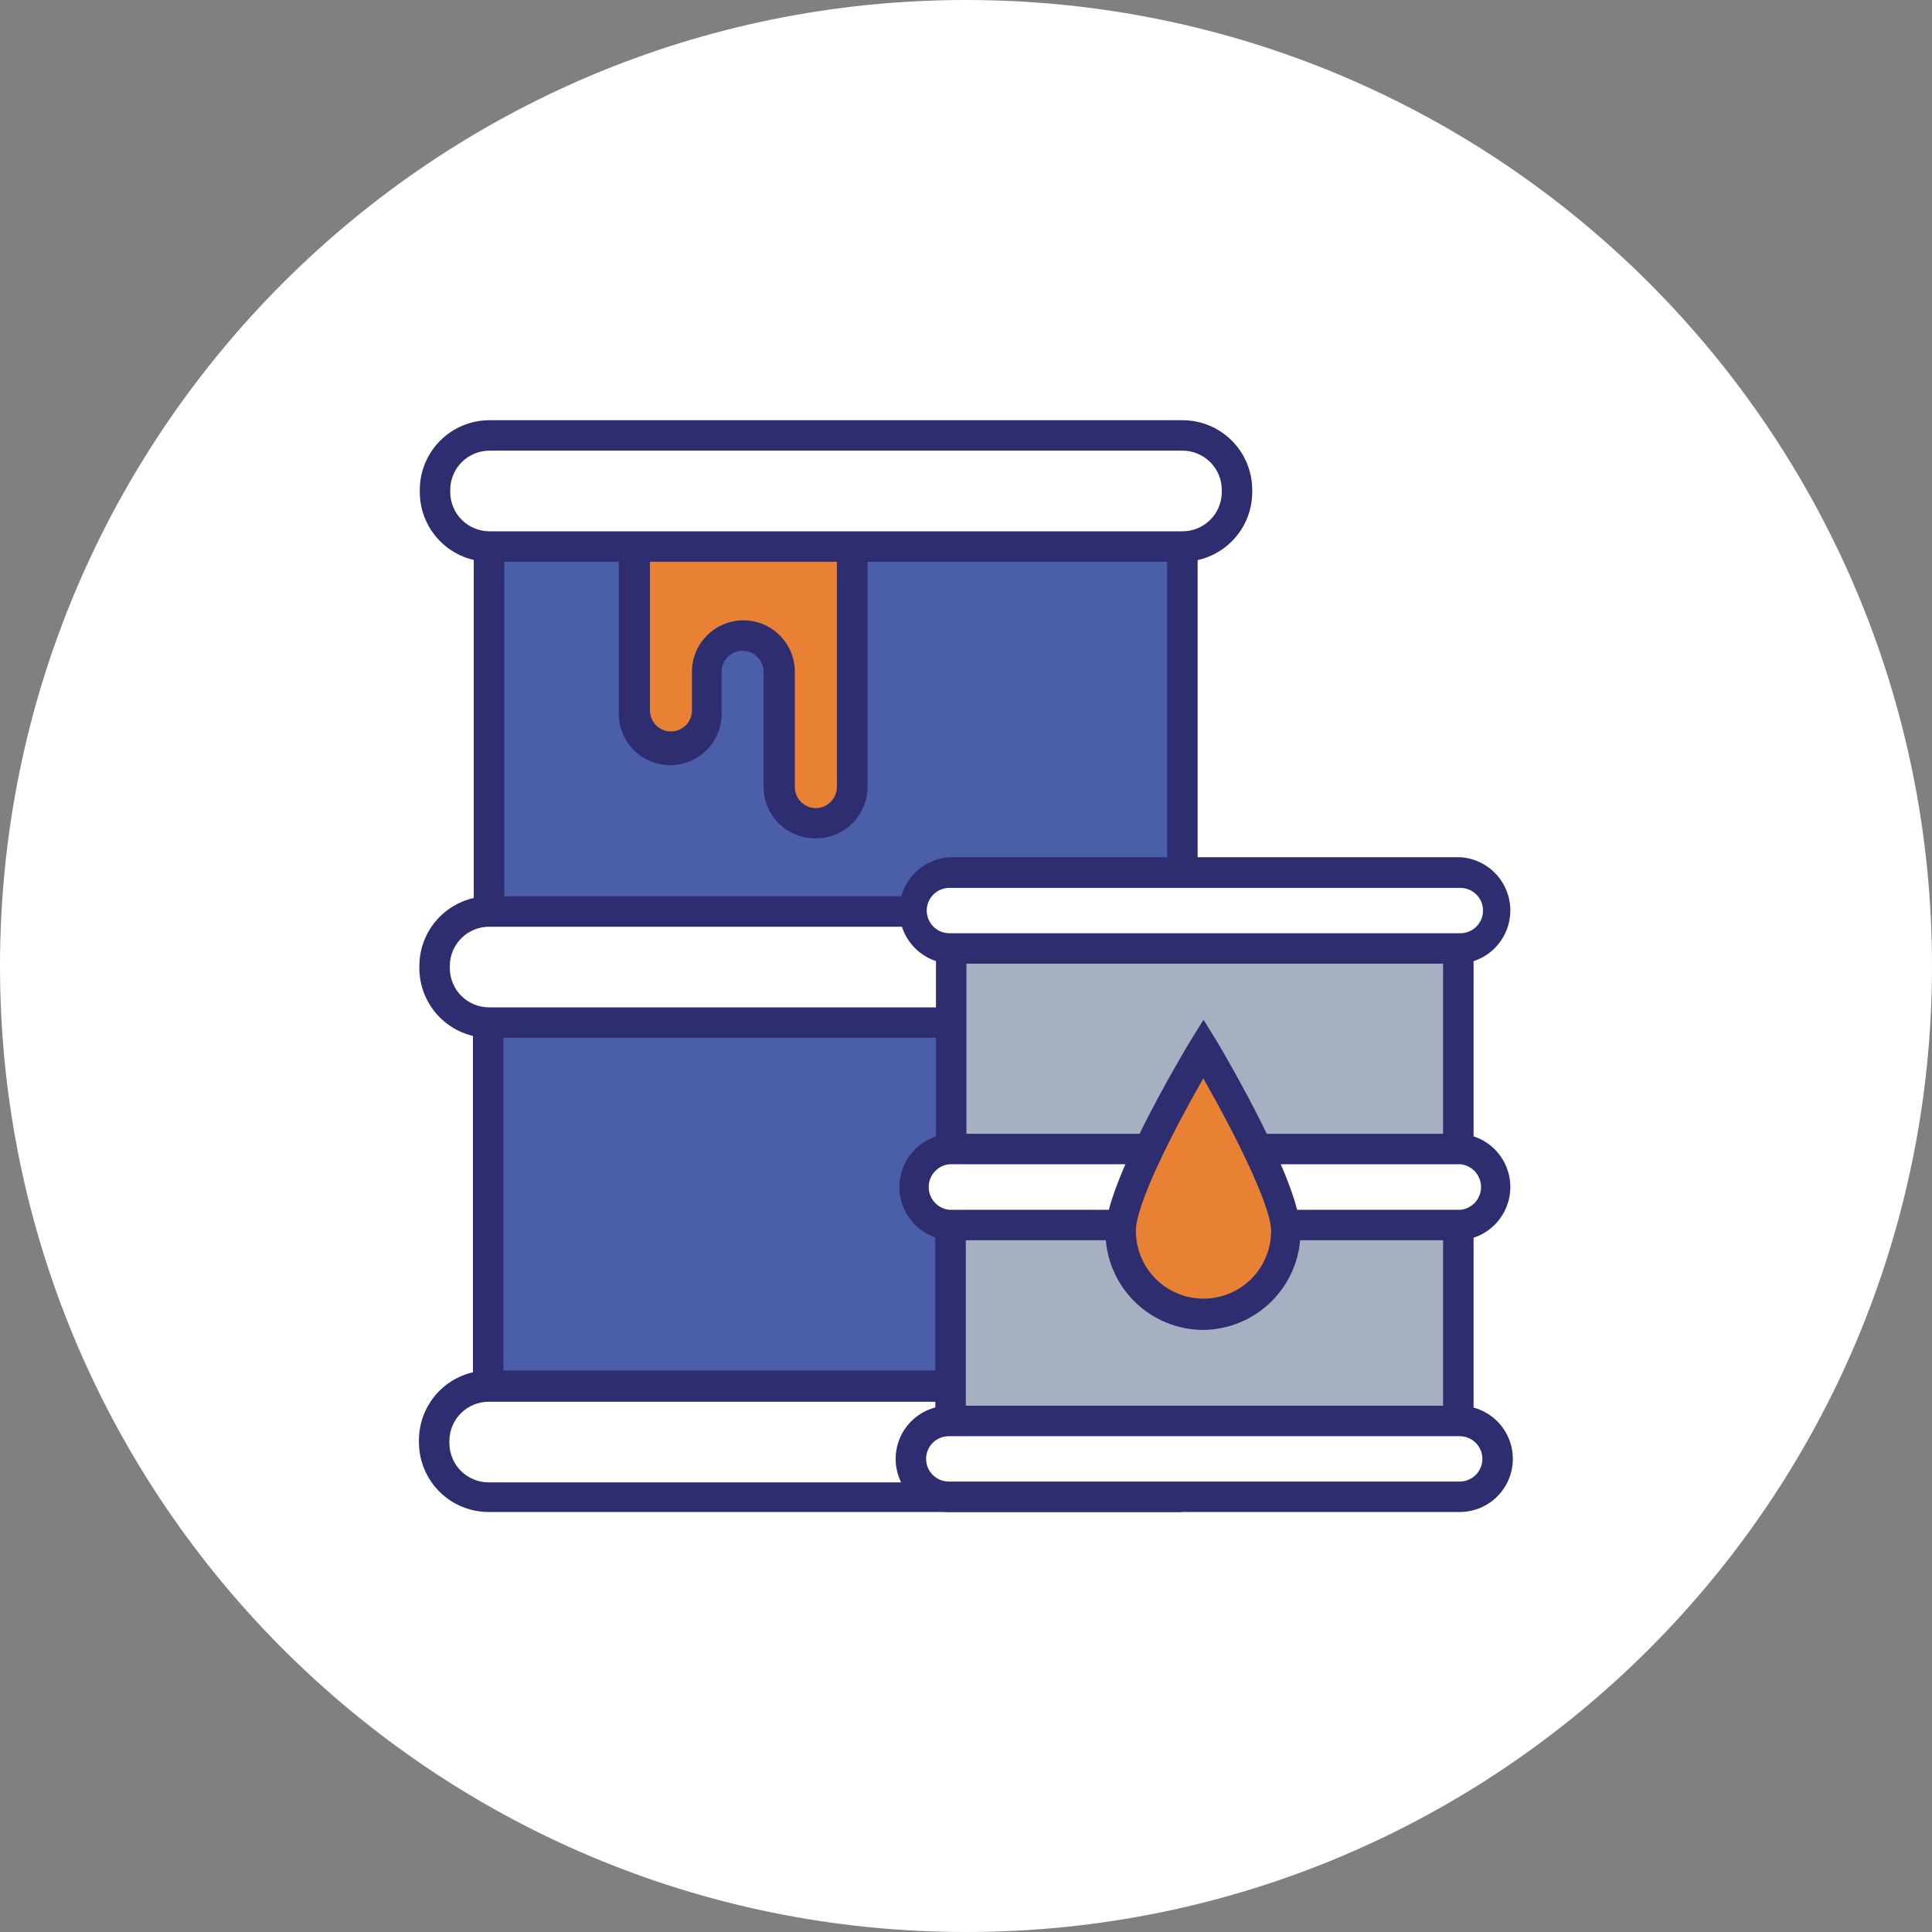 <svg width="92" height="92" viewBox="0 0 92 92" fill="none" xmlns="http://www.w3.org/2000/svg">
<rect x="0" y="0" width="92" height="92" fill="#808080" stroke="none"/>
<g clip-path="url(#clip0_1_61)">
<path d="M46 92C71.405 92 92 71.405 92 46C92 20.595 71.405 0 46 0C20.595 0 0 20.595 0 46C0 71.405 20.595 92 46 92Z" fill="white"/>
<path d="M69.44 45.16H45.2V54.71H69.44V45.16Z" fill="#A7B0C1"/>
<path d="M69.44 58.33H45.2V67.66H69.44V58.33Z" fill="#A7B0C1"/>
<path d="M45.26 66.01H23.29V48.67H45.26V54.33L43.4 56.52L45.26 58.56V66.01Z" fill="#4B5EAA"/>
<path d="M44.45 41.55L43.4 43.35H23.29V26.02H56.31V41.55H44.45Z" fill="#4B5EAA"/>
<path d="M61.25 58.66C61.277 59.195 61.195 59.729 61.009 60.231C60.823 60.734 60.536 61.193 60.167 61.581C59.798 61.969 59.354 62.278 58.862 62.489C58.37 62.7 57.84 62.809 57.305 62.809C56.77 62.809 56.24 62.7 55.748 62.489C55.255 62.278 54.812 61.969 54.443 61.581C54.074 61.193 53.787 60.734 53.601 60.231C53.415 59.729 53.333 59.195 53.36 58.66C53.36 56.48 57.31 49.94 57.31 49.94C57.31 49.94 61.25 56.48 61.25 58.66Z" fill="#E98135"/>
<path d="M30.19 26.02V33.83C30.19 34.059 30.236 34.286 30.325 34.498C30.414 34.709 30.544 34.9 30.708 35.061C30.872 35.221 31.066 35.347 31.279 35.431C31.493 35.515 31.721 35.555 31.95 35.55C32.406 35.55 32.844 35.369 33.166 35.046C33.489 34.724 33.67 34.286 33.67 33.83V31.99C33.669 31.763 33.712 31.539 33.798 31.329C33.884 31.119 34.01 30.928 34.17 30.767C34.33 30.607 34.52 30.479 34.73 30.392C34.939 30.305 35.163 30.26 35.39 30.26C35.617 30.26 35.841 30.305 36.05 30.392C36.26 30.479 36.45 30.607 36.61 30.767C36.77 30.928 36.896 31.119 36.982 31.329C37.068 31.539 37.111 31.763 37.11 31.99V37.48C37.113 37.937 37.296 38.375 37.62 38.697C37.944 39.019 38.383 39.2 38.84 39.2C39.296 39.2 39.734 39.019 40.056 38.696C40.379 38.374 40.56 37.936 40.56 37.48V26.02H30.19Z" fill="#E98135"/>
<path d="M45.29 49.42H23.29C22.411 49.42 21.568 49.072 20.946 48.451C20.324 47.831 19.973 46.989 19.97 46.11V46C19.97 45.12 20.32 44.275 20.942 43.652C21.565 43.03 22.41 42.68 23.29 42.68H43.4V44.13H23.29C22.794 44.13 22.318 44.327 21.968 44.678C21.617 45.028 21.42 45.504 21.42 46V46.11C21.423 46.604 21.621 47.077 21.971 47.426C22.322 47.774 22.796 47.97 23.29 47.97H45.29V49.42Z" fill="#2E2D6F"/>
<path d="M56.27 72H23.27C22.391 72 21.548 71.652 20.926 71.031C20.304 70.411 19.953 69.569 19.95 68.69V68.58C19.95 67.7 20.3 66.855 20.922 66.232C21.545 65.61 22.39 65.26 23.27 65.26H45.27V66.75H23.27C23.024 66.75 22.781 66.798 22.554 66.892C22.328 66.986 22.121 67.124 21.948 67.298C21.774 67.471 21.636 67.677 21.542 67.904C21.448 68.131 21.4 68.374 21.4 68.62V68.73C21.403 69.224 21.601 69.697 21.951 70.046C22.302 70.394 22.776 70.59 23.27 70.59H56.27V72Z" fill="#2E2D6F"/>
<path d="M23.97 48.69H22.52V65.98H23.97V48.69Z" fill="#2E2D6F"/>
<path d="M24.01 26.01H22.56V43.41H24.01V26.01Z" fill="#2E2D6F"/>
<path d="M57.03 26.01H55.58V41.55H57.03V26.01Z" fill="#2E2D6F"/>
<path d="M38.81 39.92C38.162 39.92 37.54 39.663 37.081 39.206C36.622 38.749 36.363 38.128 36.36 37.48V31.99C36.36 31.725 36.255 31.471 36.067 31.283C35.88 31.095 35.625 30.99 35.36 30.99C35.095 30.99 34.84 31.095 34.653 31.283C34.465 31.471 34.36 31.725 34.36 31.99V33.83C34.381 34.164 34.334 34.499 34.221 34.815C34.108 35.13 33.931 35.418 33.702 35.663C33.473 35.907 33.196 36.102 32.889 36.235C32.581 36.368 32.25 36.437 31.915 36.437C31.58 36.437 31.249 36.368 30.941 36.235C30.634 36.102 30.357 35.907 30.128 35.663C29.899 35.418 29.722 35.13 29.609 34.815C29.496 34.499 29.449 34.164 29.47 33.83V26.02H30.95V33.83C30.95 34.095 31.055 34.35 31.243 34.537C31.43 34.725 31.685 34.83 31.95 34.83C32.215 34.83 32.469 34.725 32.657 34.537C32.845 34.35 32.95 34.095 32.95 33.83V31.99C32.95 31.34 33.208 30.717 33.668 30.258C34.127 29.798 34.75 29.54 35.4 29.54C36.05 29.54 36.673 29.798 37.132 30.258C37.592 30.717 37.85 31.34 37.85 31.99V37.48C37.85 37.745 37.955 38 38.143 38.187C38.33 38.375 38.585 38.48 38.85 38.48C39.115 38.48 39.37 38.375 39.557 38.187C39.745 38 39.85 37.745 39.85 37.48V26.02H41.31V37.48C41.309 37.805 41.243 38.127 41.116 38.426C40.989 38.726 40.804 38.997 40.571 39.224C40.339 39.451 40.063 39.63 39.761 39.749C39.458 39.868 39.135 39.927 38.81 39.92Z" fill="#2E2D6F"/>
<path d="M53.08 59.06H45.21C44.565 59.02 43.96 58.735 43.518 58.264C43.075 57.793 42.829 57.171 42.829 56.525C42.829 55.879 43.075 55.257 43.518 54.786C43.96 54.315 44.565 54.031 45.21 53.99H54.49V55.44H45.21C44.94 55.466 44.69 55.591 44.508 55.792C44.325 55.993 44.224 56.254 44.224 56.525C44.224 56.796 44.325 57.057 44.508 57.258C44.69 57.459 44.94 57.584 45.21 57.61H53.08V59.06Z" fill="#2E2D6F"/>
<path d="M69.54 59.06H61.73V57.61H69.54C69.81 57.584 70.06 57.459 70.243 57.258C70.425 57.057 70.526 56.796 70.526 56.525C70.526 56.254 70.425 55.993 70.243 55.792C70.06 55.591 69.81 55.466 69.54 55.44H60.1V53.99H69.54C70.185 54.031 70.79 54.315 71.232 54.786C71.674 55.257 71.921 55.879 71.921 56.525C71.921 57.171 71.674 57.793 71.232 58.264C70.79 58.735 70.185 59.02 69.54 59.06Z" fill="#2E2D6F"/>
<path d="M69.51 72H45.18C44.509 72 43.865 71.733 43.391 71.259C42.917 70.784 42.65 70.141 42.65 69.47C42.65 68.799 42.917 68.156 43.391 67.681C43.865 67.207 44.509 66.94 45.18 66.94H69.51C70.181 66.94 70.825 67.207 71.299 67.681C71.773 68.156 72.04 68.799 72.04 69.47C72.04 70.141 71.773 70.784 71.299 71.259C70.825 71.733 70.181 72 69.51 72ZM45.18 68.39C44.894 68.39 44.619 68.504 44.416 68.706C44.214 68.909 44.1 69.184 44.1 69.47C44.1 69.756 44.214 70.031 44.416 70.234C44.619 70.436 44.894 70.55 45.18 70.55H69.51C69.796 70.55 70.071 70.436 70.274 70.234C70.476 70.031 70.59 69.756 70.59 69.47C70.59 69.184 70.476 68.909 70.274 68.706C70.071 68.504 69.796 68.39 69.51 68.39H45.18Z" fill="#2E2D6F"/>
<path d="M45.99 58.33H44.54V67.66H45.99V58.33Z" fill="#2E2D6F"/>
<path d="M46.02 45.16H44.57V54.72H46.02V45.16Z" fill="#2E2D6F"/>
<path d="M70.17 45.16H68.72V54.72H70.17V45.16Z" fill="#2E2D6F"/>
<path d="M69.54 45.89H45.21C44.565 45.849 43.96 45.565 43.518 45.094C43.075 44.623 42.829 44.001 42.829 43.355C42.829 42.709 43.075 42.087 43.518 41.616C43.96 41.145 44.565 40.861 45.21 40.82H69.54C70.185 40.861 70.79 41.145 71.232 41.616C71.674 42.087 71.921 42.709 71.921 43.355C71.921 44.001 71.674 44.623 71.232 45.094C70.79 45.565 70.185 45.849 69.54 45.89ZM45.21 42.28C44.924 42.28 44.649 42.394 44.446 42.596C44.244 42.799 44.13 43.074 44.13 43.36C44.13 43.646 44.244 43.921 44.446 44.124C44.649 44.326 44.924 44.44 45.21 44.44H69.54C69.826 44.44 70.101 44.326 70.304 44.124C70.506 43.921 70.62 43.646 70.62 43.36C70.62 43.074 70.506 42.799 70.304 42.596C70.101 42.394 69.826 42.28 69.54 42.28H45.21Z" fill="#2E2D6F"/>
<path d="M70.17 58.22H68.72V67.78H70.17V58.22Z" fill="#2E2D6F"/>
<path d="M57.31 63.33C56.071 63.33 54.884 62.838 54.008 61.962C53.132 61.086 52.64 59.899 52.64 58.66C52.64 56.35 56.27 50.25 56.69 49.56L57.31 48.56L57.93 49.56C58.34 50.25 61.93 56.35 61.93 58.66C61.928 59.889 61.441 61.068 60.577 61.942C59.713 62.816 58.539 63.314 57.31 63.33ZM57.31 51.33C55.87 53.85 54.09 57.33 54.09 58.62C54.09 59.474 54.429 60.293 55.033 60.897C55.637 61.501 56.456 61.84 57.31 61.84C58.164 61.84 58.983 61.501 59.587 60.897C60.191 60.293 60.53 59.474 60.53 58.62C60.53 57.41 58.75 53.89 57.31 51.37V51.33Z" fill="#2E2D6F"/>
<path d="M56.31 26.75H23.31C22.431 26.75 21.588 26.402 20.966 25.781C20.344 25.161 19.993 24.319 19.99 23.44V23.33C19.99 22.45 20.34 21.605 20.962 20.982C21.585 20.36 22.429 20.01 23.31 20.01H56.31C57.191 20.01 58.035 20.36 58.658 20.982C59.28 21.605 59.63 22.45 59.63 23.33V23.44C59.627 24.319 59.276 25.161 58.654 25.781C58.032 26.402 57.189 26.75 56.31 26.75ZM23.31 21.46C22.814 21.46 22.338 21.657 21.988 22.008C21.637 22.358 21.44 22.834 21.44 23.33V23.44C21.443 23.934 21.641 24.407 21.991 24.756C22.342 25.104 22.816 25.3 23.31 25.3H56.31C56.804 25.3 57.278 25.104 57.629 24.756C57.979 24.407 58.177 23.934 58.18 23.44V23.33C58.18 22.834 57.983 22.358 57.632 22.008C57.282 21.657 56.806 21.46 56.31 21.46H23.31Z" fill="#2E2D6F"/>
</g>
<defs>
<clipPath id="clip0_1_61">
<rect width="92" height="92" fill="white"/>
</clipPath>
</defs>
</svg>